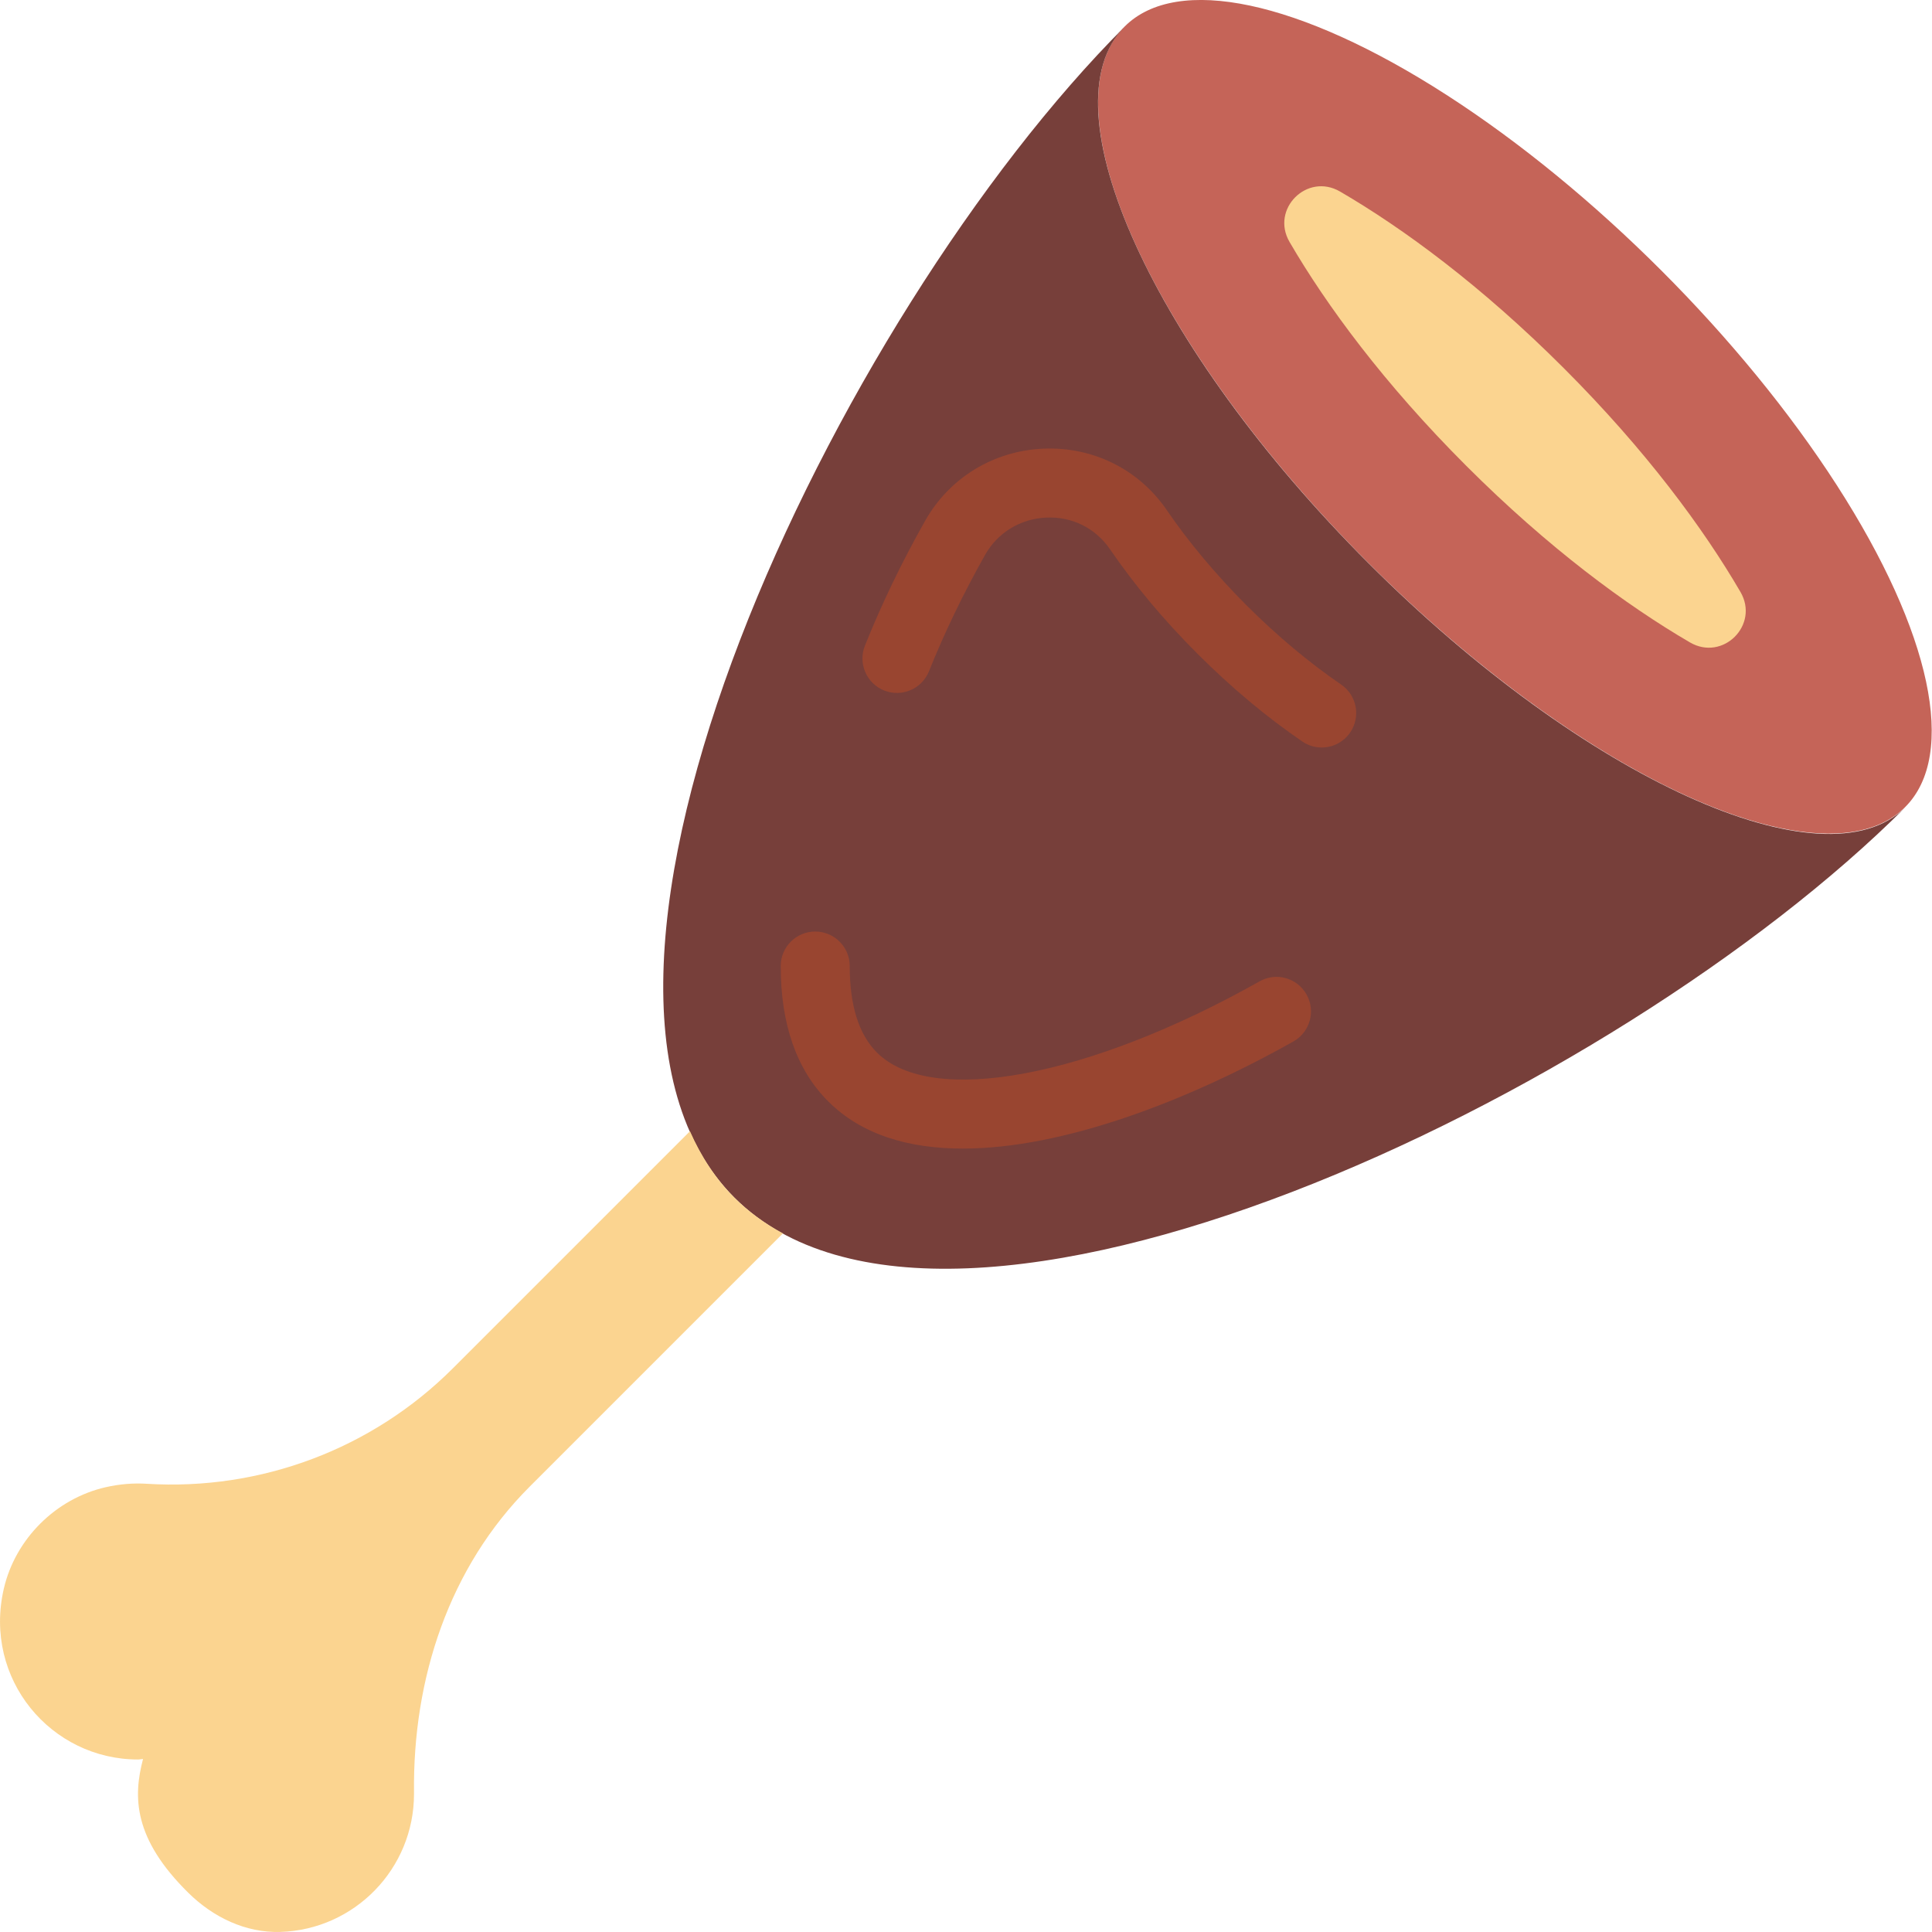 <?xml version="1.0" encoding="iso-8859-1"?>
<!-- Generator: Adobe Illustrator 18.0.0, SVG Export Plug-In . SVG Version: 6.00 Build 0)  -->
<!DOCTYPE svg PUBLIC "-//W3C//DTD SVG 1.1//EN" "http://www.w3.org/Graphics/SVG/1.1/DTD/svg11.dtd">
<!-- License: CC0. Made by SVG Repo: https://www.svgrepo.com/svg/111632/meat -->
<svg version="1.1" id="Capa_1" xmlns="http://www.w3.org/2000/svg" xmlns:xlink="http://www.w3.org/1999/xlink" x="0px" y="0px"
	 viewBox="0 0 56 56" style="enable-background:new 0 0 56 56;" xml:space="preserve">
<g>
	
		<ellipse transform="matrix(0.707 0.707 -0.707 0.707 21.409 -27.512)" style="fill:#C56458;" cx="43.914" cy="12.087" rx="16" ry="6"/>
	<path style="fill:#FBD490;" d="M42.499,13.501c-2.382-2.382-4.048-4.645-5.12-6.486c-0.557-0.955,0.507-2.019,1.463-1.463
		c1.84,1.072,4.104,2.738,6.486,5.12c2.382,2.382,4.048,4.645,5.12,6.486c0.557,0.955-0.507,2.019-1.463,1.463
		C47.145,17.548,44.881,15.883,42.499,13.501z"/>
	<path style="fill:#773F3A;" d="M39.671,16.329C33.423,10.081,30.257,3.116,32.6,0.773c-8.396,8.396-17.562,27.693-11.314,33.941
		S46.831,31.796,55.227,23.4C52.884,25.743,45.919,22.578,39.671,16.329z"/>
	<path style="fill:#FBD490;" d="M22.693,35.751c-0.52-0.283-0.993-0.624-1.406-1.037c-0.546-0.546-0.967-1.196-1.288-1.925
		l-6.872,6.872c-2.341,2.341-5.573,3.552-8.876,3.347c-0.383-0.024-0.782,0.007-1.19,0.1c-1.444,0.33-2.619,1.5-2.951,2.944
		C-0.493,48.673,1.482,51,4,51c0.05,0,0.096-0.013,0.146-0.015c-0.288,1.095-0.288,2.303,1.317,3.883
		c0.716,0.705,1.657,1.16,2.661,1.13C10.276,55.933,12,54.168,12,52c0-0.015,0-0.03,0-0.045c-0.037-3.305,1.015-6.526,3.352-8.863
		L22.693,35.751z"/>
	<path style="fill:#994530;" d="M38.31,21.667c-0.194,0-0.391-0.057-0.563-0.175c-1.036-0.708-2.057-1.563-3.034-2.539
		s-1.832-1.998-2.54-3.034c-0.414-0.606-1.098-0.953-1.848-0.916c-0.746,0.032-1.407,0.435-1.77,1.077
		c-0.633,1.125-1.181,2.261-1.628,3.377c-0.205,0.512-0.786,0.761-1.3,0.557c-0.513-0.206-0.762-0.788-0.556-1.301
		c0.479-1.197,1.065-2.413,1.742-3.613c0.703-1.25,1.984-2.033,3.425-2.095c1.448-0.063,2.779,0.604,3.585,1.785
		c0.629,0.922,1.426,1.872,2.302,2.749c0.89,0.889,1.814,1.663,2.749,2.303c0.456,0.312,0.573,0.934,0.261,1.39
		C38.943,21.514,38.629,21.667,38.31,21.667z"/>
	<path style="fill:#994530;" d="M27.91,33.292c-1.571,0.001-2.938-0.401-3.906-1.37C23.09,31.008,22.628,29.687,22.63,28
		c0.001-0.553,0.448-0.999,1-0.999c0,0,0.001,0,0.001,0c0.552,0.001,1,0.449,0.999,1.002c-0.001,1.138,0.263,1.98,0.788,2.505
		c1.574,1.574,6.136,0.727,11.091-2.063c0.483-0.273,1.091-0.101,1.362,0.381c0.271,0.48,0.1,1.091-0.381,1.361
		C34.433,31.909,30.822,33.292,27.91,33.292z"/>
</g>
</svg>
